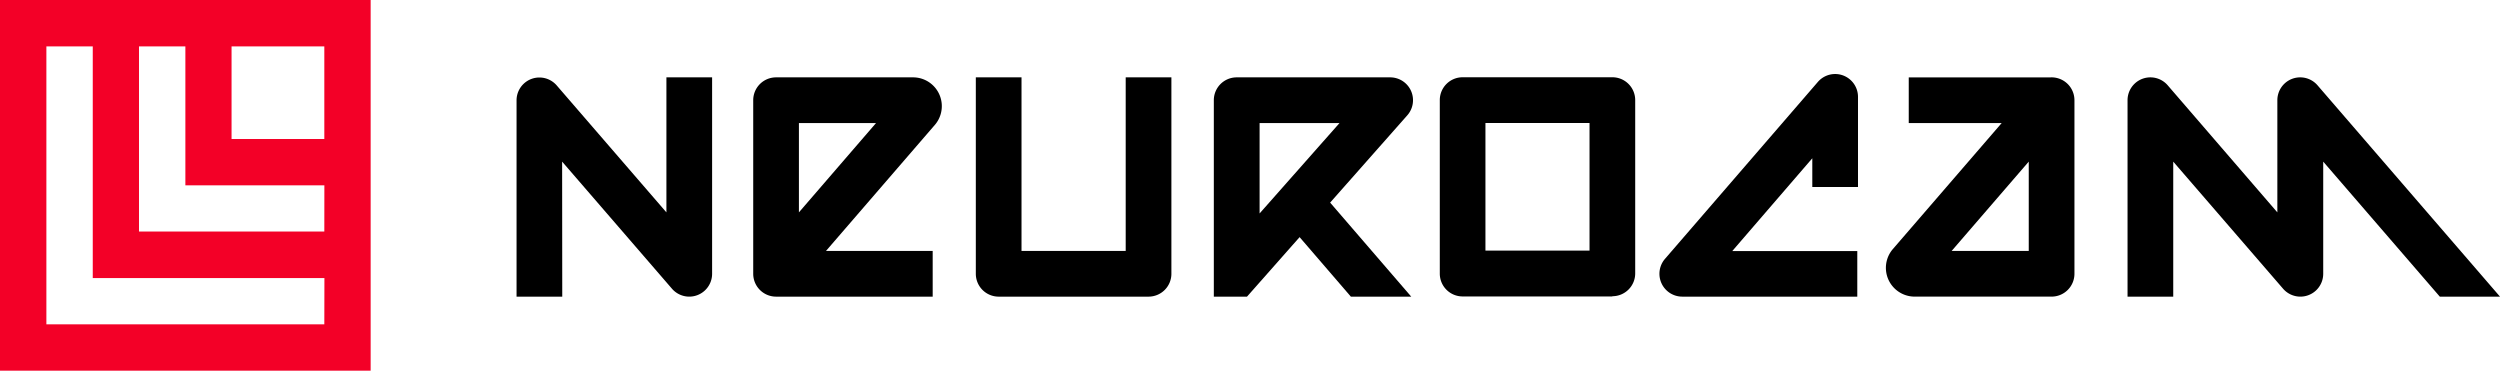 <?xml version="1.0" encoding="UTF-8"?> <svg xmlns="http://www.w3.org/2000/svg" viewBox="0 0 1024.14 151.84"> <defs> <style>.cls-1{fill:#f30027;}</style> </defs> <title>Ресурс 2</title> <g id="Слой_2" data-name="Слой 2"> <g id="Слой_1-2" data-name="Слой 1"> <path class="cls-1" d="M0,151.84H151.84V0H0Zm132.86-94.9h-38V19h38Zm0,75.92H19V19H38v94.9h94.9Zm0-38H56.94V19h19V75.92h56.94Z"></path> <path d="M760.85,121.52H689.19A9.36,9.36,0,0,1,682.11,106L744.7,33.56a9.36,9.36,0,0,1,16.44,6.12V76.61H742.42V64.84l-32.78,38h51.21Z"></path> <path d="M230.33,121.52H211.61V41.05A9.36,9.36,0,0,1,228,34.93L273,87V31.69h18.72v80.47a9.36,9.36,0,0,1-16.44,6.12l-45-52.07Z"></path> <path d="M374,31.69H317.92a9.36,9.36,0,0,0-9.36,9.36v71.11a9.36,9.36,0,0,0,9.36,9.36h64.16V102.8H338.37L383,51.13l.21-.25A11.79,11.79,0,0,0,374,31.69M327.28,87V50.41h31.59Z"></path> <path d="M843.71,32.28A9.36,9.36,0,0,0,840,31.7H781.93V50.41H820l-44.62,51.67-.21.25a11.79,11.79,0,0,0,9.19,19.18h56.09a9.36,9.36,0,0,0,9.36-9.36V41.05a9.36,9.36,0,0,0-6.1-8.77M831.09,102.8H799.5l31.59-36.59Z"></path> <path d="M576.5,47.25a9.36,9.36,0,0,0-7-15.56H506.61a9.36,9.36,0,0,0-9.36,9.36v80.47h13.59l21.55-24.38,21,24.38h24.73L544.9,83ZM516,50.41h32.74L516,87.44Z"></path> <path d="M470.51,121.52h-61.4a9.36,9.36,0,0,1-9.36-9.36V31.69h18.72V102.8h42.68V31.69h18.72v80.47a9.36,9.36,0,0,1-9.36,9.36"></path> <path d="M1024.14,121.52,949.37,34.93a9.36,9.36,0,0,0-16.44,6.12V87L888,34.93a9.36,9.36,0,0,0-16.44,6.12v80.47h18.72V66.21l45,52.07a9.36,9.36,0,0,0,16.44-6.12V66.21l47.76,55.31Z"></path> <path d="M660.52,121.44H599.17a9.35,9.35,0,0,1-9.35-9.35V41a9.35,9.35,0,0,1,9.35-9.35h61.34A9.35,9.35,0,0,1,669.87,41v71a9.35,9.35,0,0,1-9.35,9.35m-52-18.7h42.64V50.39H608.52Z"></path> </g> </g> </svg> 